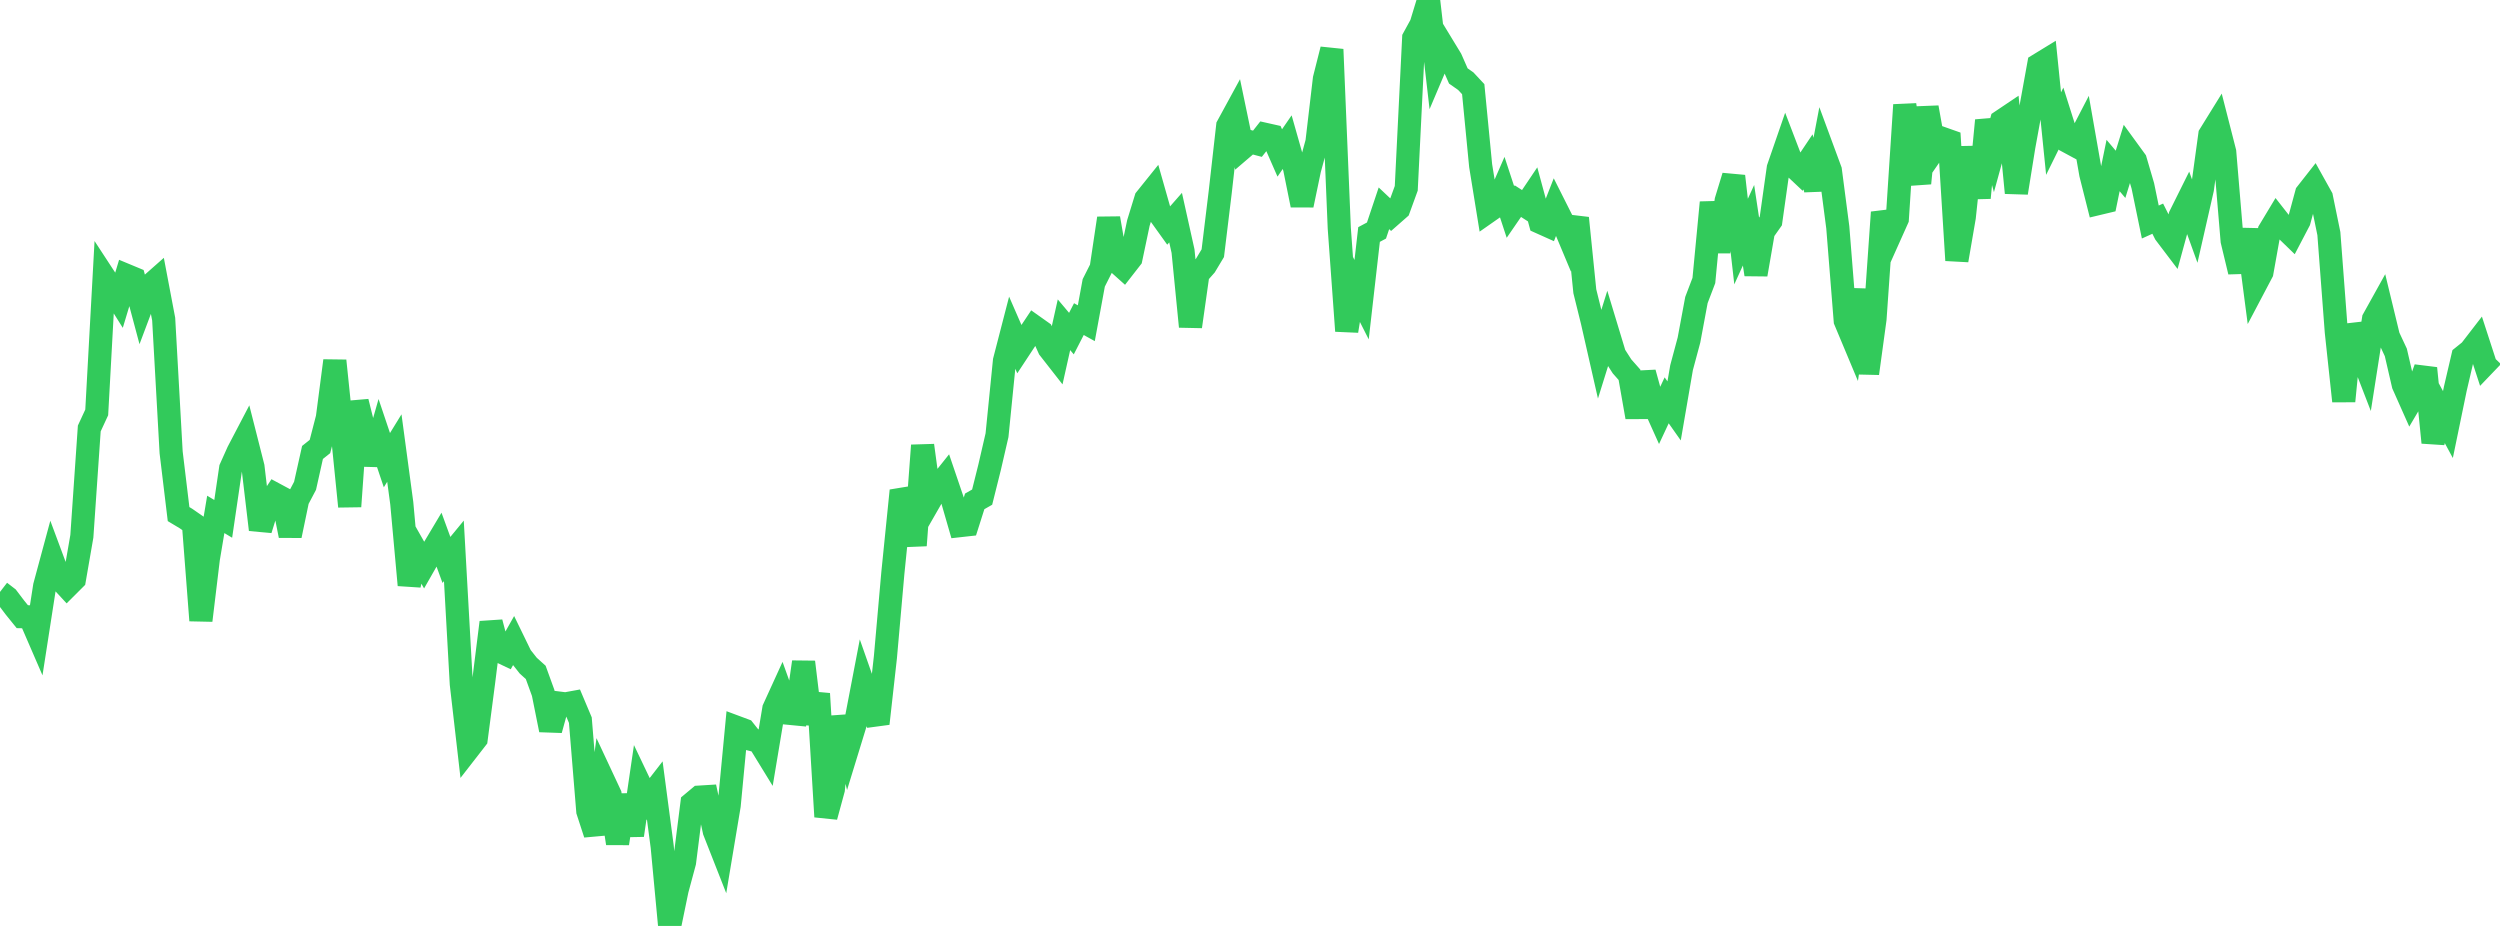 <?xml version="1.0" standalone="no"?>
<!DOCTYPE svg PUBLIC "-//W3C//DTD SVG 1.1//EN" "http://www.w3.org/Graphics/SVG/1.1/DTD/svg11.dtd">

<svg width="135" height="50" viewBox="0 0 135 50" preserveAspectRatio="none" 
  xmlns="http://www.w3.org/2000/svg"
  xmlns:xlink="http://www.w3.org/1999/xlink">


<polyline points="0.0, 31.964 0.402, 32.274 0.804, 32.805 1.205, 33.301 1.607, 33.309 2.009, 34.237 2.411, 31.651 2.812, 30.166 3.214, 31.246 3.616, 31.681 4.018, 31.28 4.42, 28.96 4.821, 23.138 5.223, 22.27 5.625, 14.951 6.027, 15.565 6.429, 16.206 6.83, 14.872 7.232, 15.039 7.634, 16.543 8.036, 15.474 8.438, 15.119 8.839, 17.234 9.241, 24.425 9.643, 27.761 10.045, 28.002 10.446, 28.28 10.848, 33.504 11.25, 30.172 11.652, 27.777 12.054, 28.019 12.455, 25.292 12.857, 24.395 13.259, 23.627 13.661, 25.211 14.062, 28.601 14.464, 27.306 14.866, 26.698 15.268, 26.914 15.67, 28.925 16.071, 26.995 16.473, 26.233 16.875, 24.432 17.277, 24.112 17.679, 22.557 18.08, 19.48 18.482, 23.366 18.884, 27.347 19.286, 21.692 19.688, 23.307 20.089, 25.064 20.491, 23.654 20.893, 24.849 21.295, 24.195 21.696, 27.177 22.098, 31.593 22.5, 29.804 22.902, 30.512 23.304, 29.808 23.705, 29.135 24.107, 30.236 24.509, 29.747 24.911, 36.933 25.312, 40.416 25.714, 39.899 26.116, 36.824 26.518, 33.609 26.92, 35.134 27.321, 35.325 27.723, 34.611 28.125, 35.437 28.527, 35.947 28.929, 36.309 29.33, 37.415 29.732, 39.417 30.134, 37.96 30.536, 38.01 30.938, 37.937 31.339, 38.888 31.741, 43.8 32.143, 45.034 32.545, 42.052 32.946, 42.91 33.348, 45.544 33.75, 42.939 34.152, 45.102 34.554, 42.359 34.955, 43.2 35.357, 42.681 35.759, 45.721 36.161, 50.0 36.562, 48.056 36.964, 46.564 37.366, 43.381 37.768, 43.045 38.17, 43.02 38.571, 44.88 38.973, 45.903 39.375, 43.497 39.777, 39.275 40.179, 39.425 40.58, 39.931 40.982, 40.033 41.384, 40.688 41.786, 38.278 42.188, 37.398 42.589, 38.515 42.991, 38.554 43.393, 35.75 43.795, 39.073 44.196, 37.461 44.598, 44.102 45.0, 42.624 45.402, 38.705 45.804, 40.323 46.205, 39.015 46.607, 36.919 47.009, 38.062 47.411, 39.072 47.812, 35.489 48.214, 30.945 48.616, 26.972 49.018, 26.906 49.42, 29.452 49.821, 24.053 50.223, 27.02 50.625, 26.319 51.027, 25.815 51.429, 26.997 51.83, 28.384 52.232, 28.339 52.634, 27.074 53.036, 26.845 53.438, 25.236 53.839, 23.499 54.241, 19.484 54.643, 17.93 55.045, 18.852 55.446, 18.243 55.848, 17.64 56.25, 17.925 56.652, 18.816 57.054, 19.33 57.455, 17.537 57.857, 18.015 58.259, 17.232 58.661, 17.454 59.062, 15.276 59.464, 14.48 59.866, 11.788 60.268, 14.107 60.67, 14.467 61.071, 13.952 61.473, 12.041 61.875, 10.736 62.277, 10.236 62.679, 11.651 63.08, 12.21 63.482, 11.752 63.884, 13.561 64.286, 17.635 64.688, 14.795 65.089, 14.342 65.491, 13.672 65.893, 10.363 66.295, 6.805 66.696, 6.069 67.098, 8 67.5, 7.656 67.902, 7.762 68.304, 7.252 68.705, 7.342 69.107, 8.259 69.509, 7.676 69.911, 9.093 70.312, 11.078 70.714, 9.151 71.116, 7.676 71.518, 4.258 71.92, 2.668 72.321, 12.321 72.723, 17.871 73.125, 15.388 73.527, 16.182 73.929, 12.663 74.33, 12.449 74.732, 11.248 75.134, 11.627 75.536, 11.274 75.938, 10.169 76.339, 2.056 76.741, 1.32 77.143, 0.0 77.545, 3.473 77.946, 2.528 78.348, 3.189 78.75, 4.102 79.152, 4.384 79.554, 4.815 79.955, 8.947 80.357, 11.426 80.759, 11.145 81.161, 10.224 81.562, 11.446 81.964, 10.861 82.366, 11.12 82.768, 10.522 83.17, 12.005 83.571, 12.185 83.973, 11.16 84.375, 11.959 84.777, 12.919 85.179, 11.777 85.58, 15.727 85.982, 17.351 86.384, 19.119 86.786, 17.829 87.188, 19.157 87.589, 19.783 87.991, 20.238 88.393, 22.526 88.795, 20.126 89.196, 21.585 89.598, 22.478 90.0, 21.618 90.402, 22.188 90.804, 19.855 91.205, 18.361 91.607, 16.202 92.009, 15.147 92.411, 10.935 92.812, 13.593 93.214, 10.831 93.616, 9.514 94.018, 13.045 94.42, 12.163 94.821, 14.823 95.223, 12.5 95.625, 11.931 96.027, 9.079 96.429, 7.915 96.83, 8.963 97.232, 9.341 97.634, 8.741 98.036, 10.226 98.438, 8.115 98.839, 9.201 99.241, 12.281 99.643, 17.317 100.045, 18.277 100.446, 15.64 100.848, 20.166 101.25, 17.224 101.652, 11.467 102.054, 12.718 102.455, 11.823 102.857, 5.666 103.259, 8.235 103.661, 9.895 104.062, 5.802 104.464, 8.051 104.866, 7.469 105.268, 7.611 105.67, 14.057 106.071, 11.725 106.473, 7.953 106.875, 10.681 107.277, 6.504 107.679, 7.998 108.08, 6.541 108.482, 6.271 108.884, 10.413 109.286, 7.914 109.688, 5.712 110.089, 3.499 110.491, 3.253 110.893, 7.215 111.295, 6.4 111.696, 7.665 112.098, 7.882 112.5, 7.106 112.902, 9.399 113.304, 10.992 113.705, 10.896 114.107, 8.938 114.509, 9.414 114.911, 8.115 115.312, 8.666 115.714, 10.039 116.116, 11.989 116.518, 11.808 116.92, 12.607 117.321, 13.136 117.723, 11.664 118.125, 10.856 118.527, 11.971 118.929, 10.204 119.33, 7.282 119.732, 6.633 120.134, 8.205 120.536, 13.003 120.938, 14.674 121.339, 12.399 121.741, 15.468 122.143, 14.706 122.545, 12.459 122.946, 11.793 123.348, 12.306 123.75, 12.696 124.152, 11.928 124.554, 10.445 124.955, 9.934 125.357, 10.655 125.759, 12.614 126.161, 17.919 126.562, 21.661 126.964, 17.565 127.366, 18.757 127.768, 19.797 128.17, 17.231 128.571, 16.509 128.973, 18.17 129.375, 19.03 129.777, 20.771 130.179, 21.675 130.58, 20.997 130.982, 19.887 131.384, 23.896 131.786, 22.183 132.188, 22.927 132.589, 20.982 132.991, 19.259 133.393, 18.936 133.795, 18.415 134.196, 19.649 134.598, 19.229" fill="none" stroke="#32ca5b" stroke-width="1.25"/>

</svg>